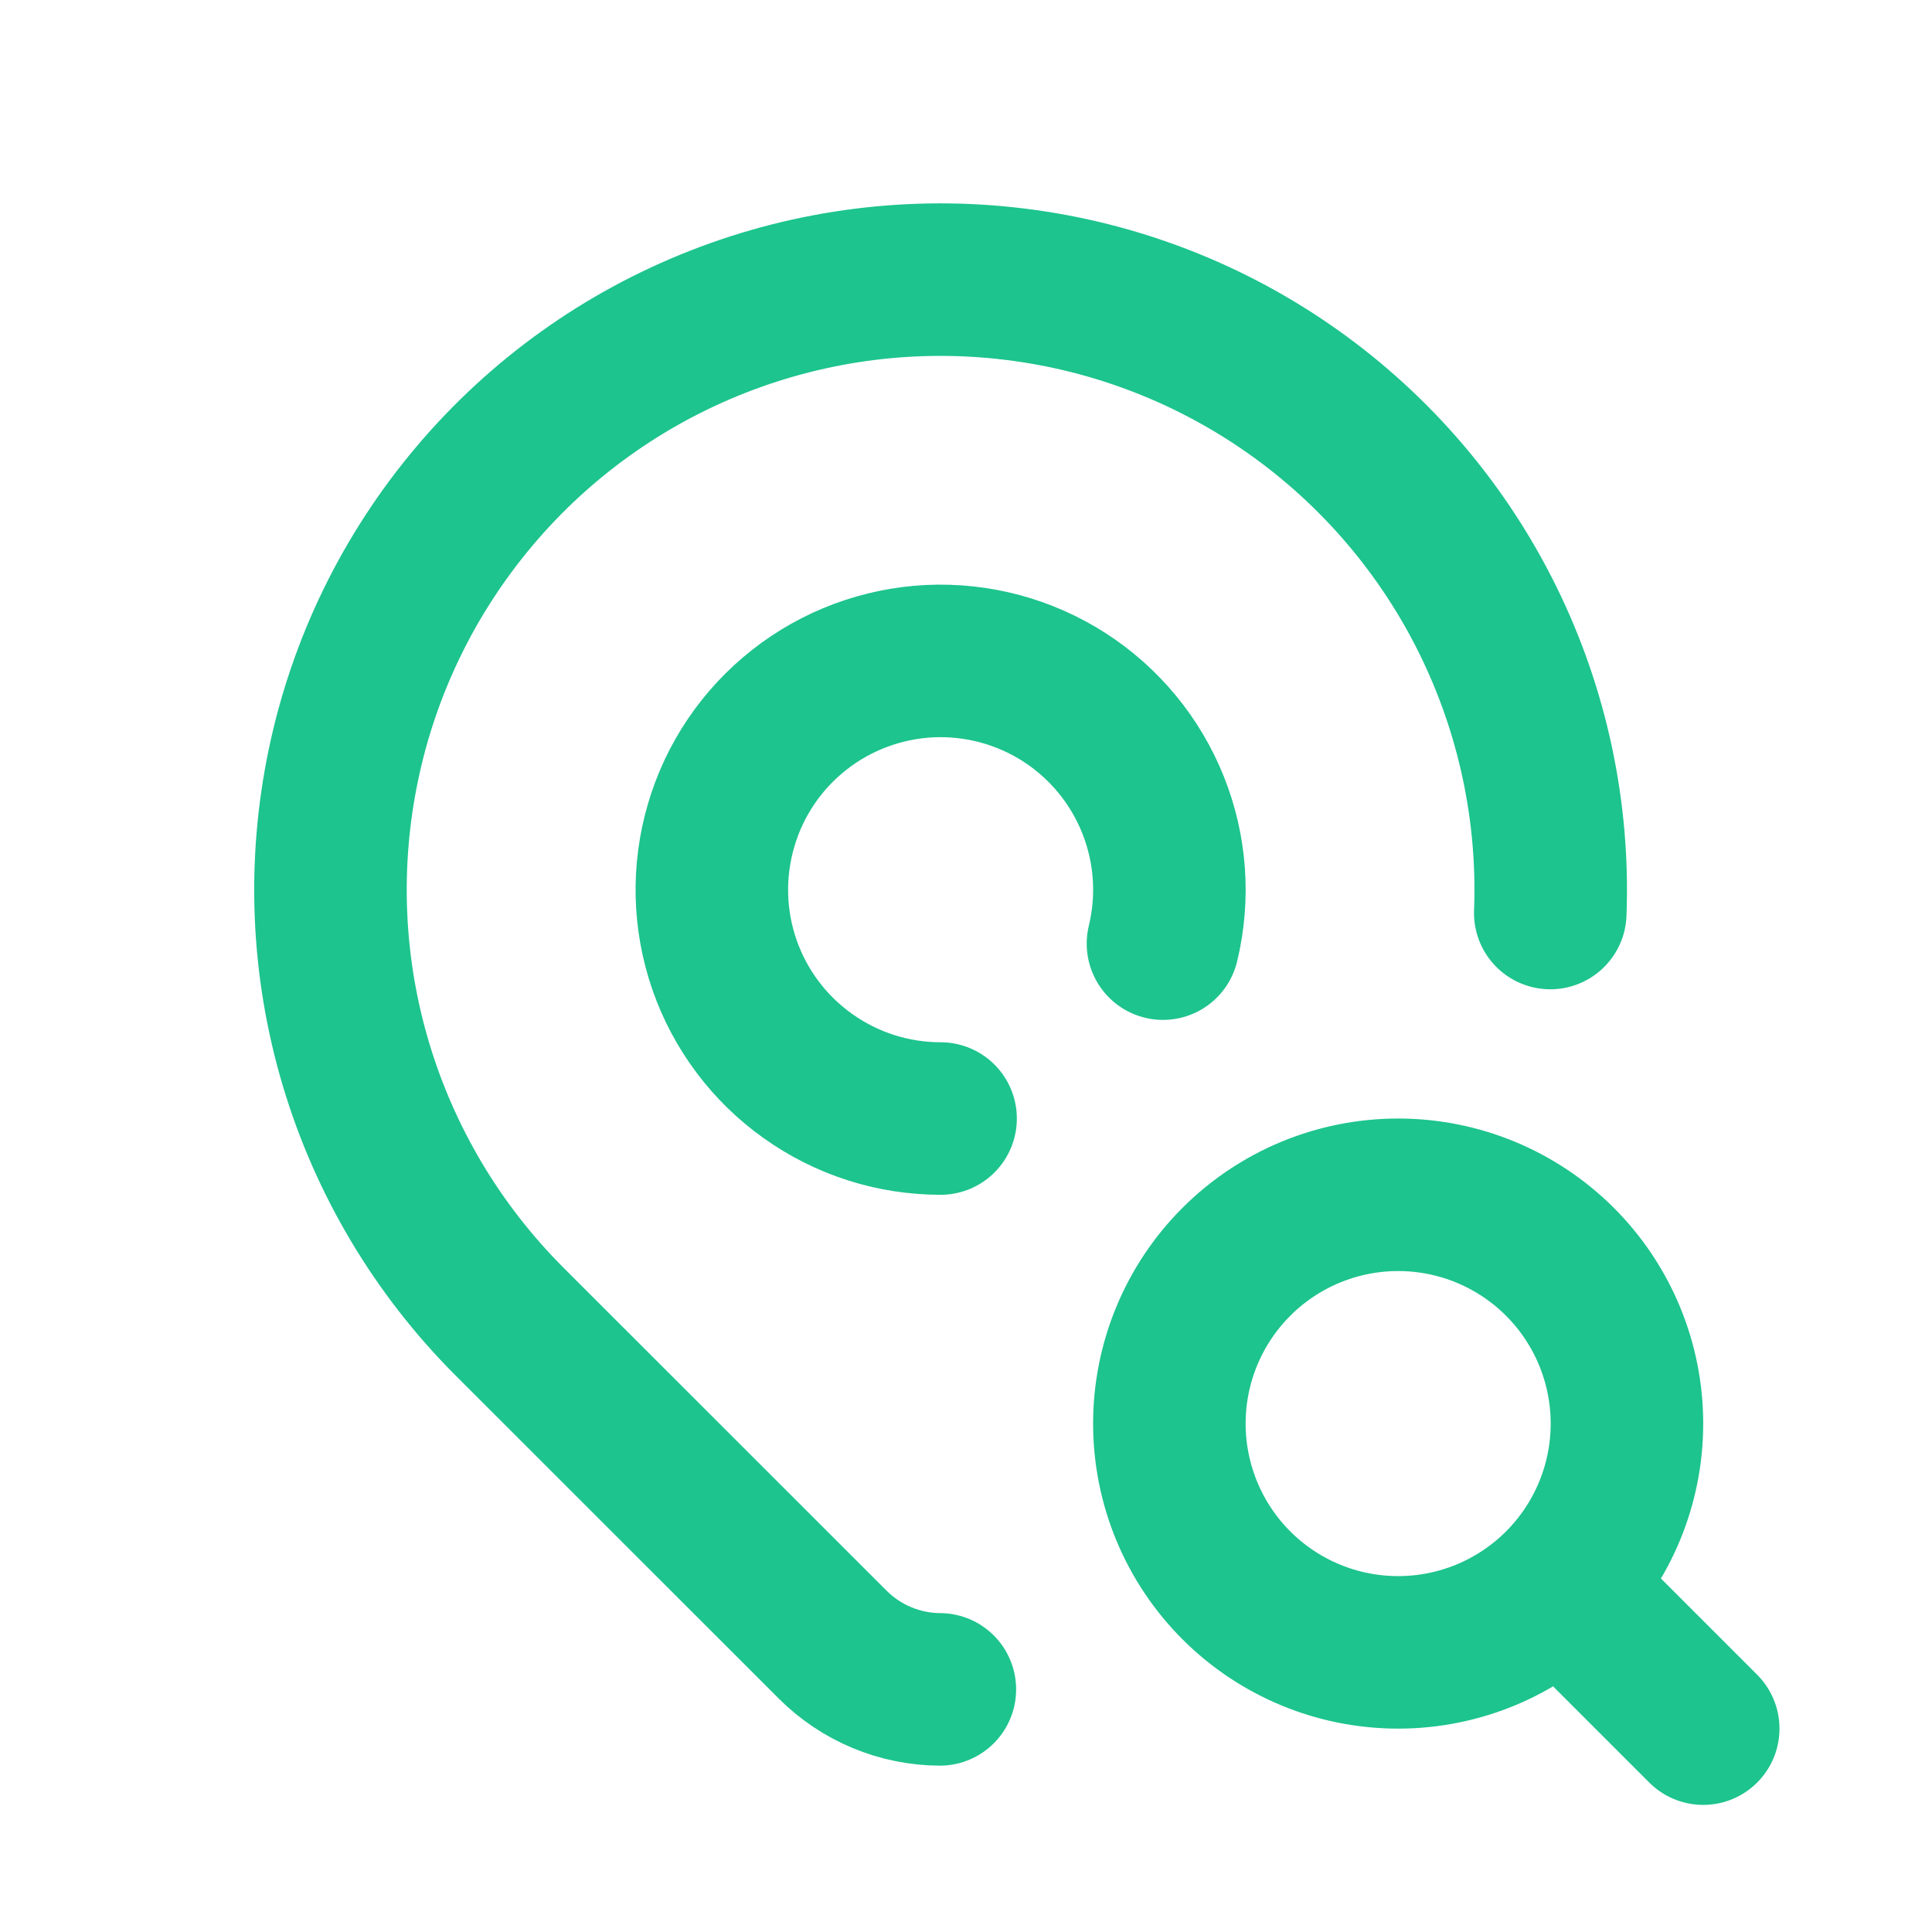 <svg width="19" height="19" viewBox="0 0 19 19" fill="none" xmlns="http://www.w3.org/2000/svg">
<path d="M11.437 9.28C11.547 8.826 11.513 8.348 11.339 7.914C11.165 7.479 10.86 7.11 10.467 6.857C10.073 6.604 9.611 6.48 9.143 6.502C8.676 6.525 8.227 6.692 7.86 6.981C7.492 7.27 7.223 7.667 7.092 8.116C6.96 8.565 6.971 9.043 7.124 9.486C7.277 9.928 7.564 10.311 7.945 10.582C8.326 10.854 8.782 11 9.25 11M9.243 16.614C8.848 16.612 8.47 16.454 8.19 16.175L5.007 12.993C4.303 12.288 3.785 11.419 3.5 10.464C3.215 9.509 3.173 8.499 3.377 7.523C3.58 6.548 4.024 5.639 4.667 4.878C5.31 4.116 6.133 3.527 7.06 3.164C7.988 2.8 8.992 2.673 9.981 2.795C10.97 2.916 11.913 3.282 12.725 3.859C13.537 4.436 14.193 5.206 14.633 6.1C15.073 6.994 15.284 7.984 15.246 8.979M15.4 15.65L16.75 17M11.5 14C11.5 14.597 11.737 15.169 12.159 15.591C12.581 16.013 13.153 16.25 13.75 16.25C14.347 16.25 14.919 16.013 15.341 15.591C15.763 15.169 16 14.597 16 14C16 13.403 15.763 12.831 15.341 12.409C14.919 11.987 14.347 11.75 13.75 11.75C13.153 11.75 12.581 11.987 12.159 12.409C11.737 12.831 11.5 13.403 11.5 14Z" stroke="#1DC48D" stroke-width="1.5" stroke-linecap="round" stroke-linejoin="round"/>
</svg>
